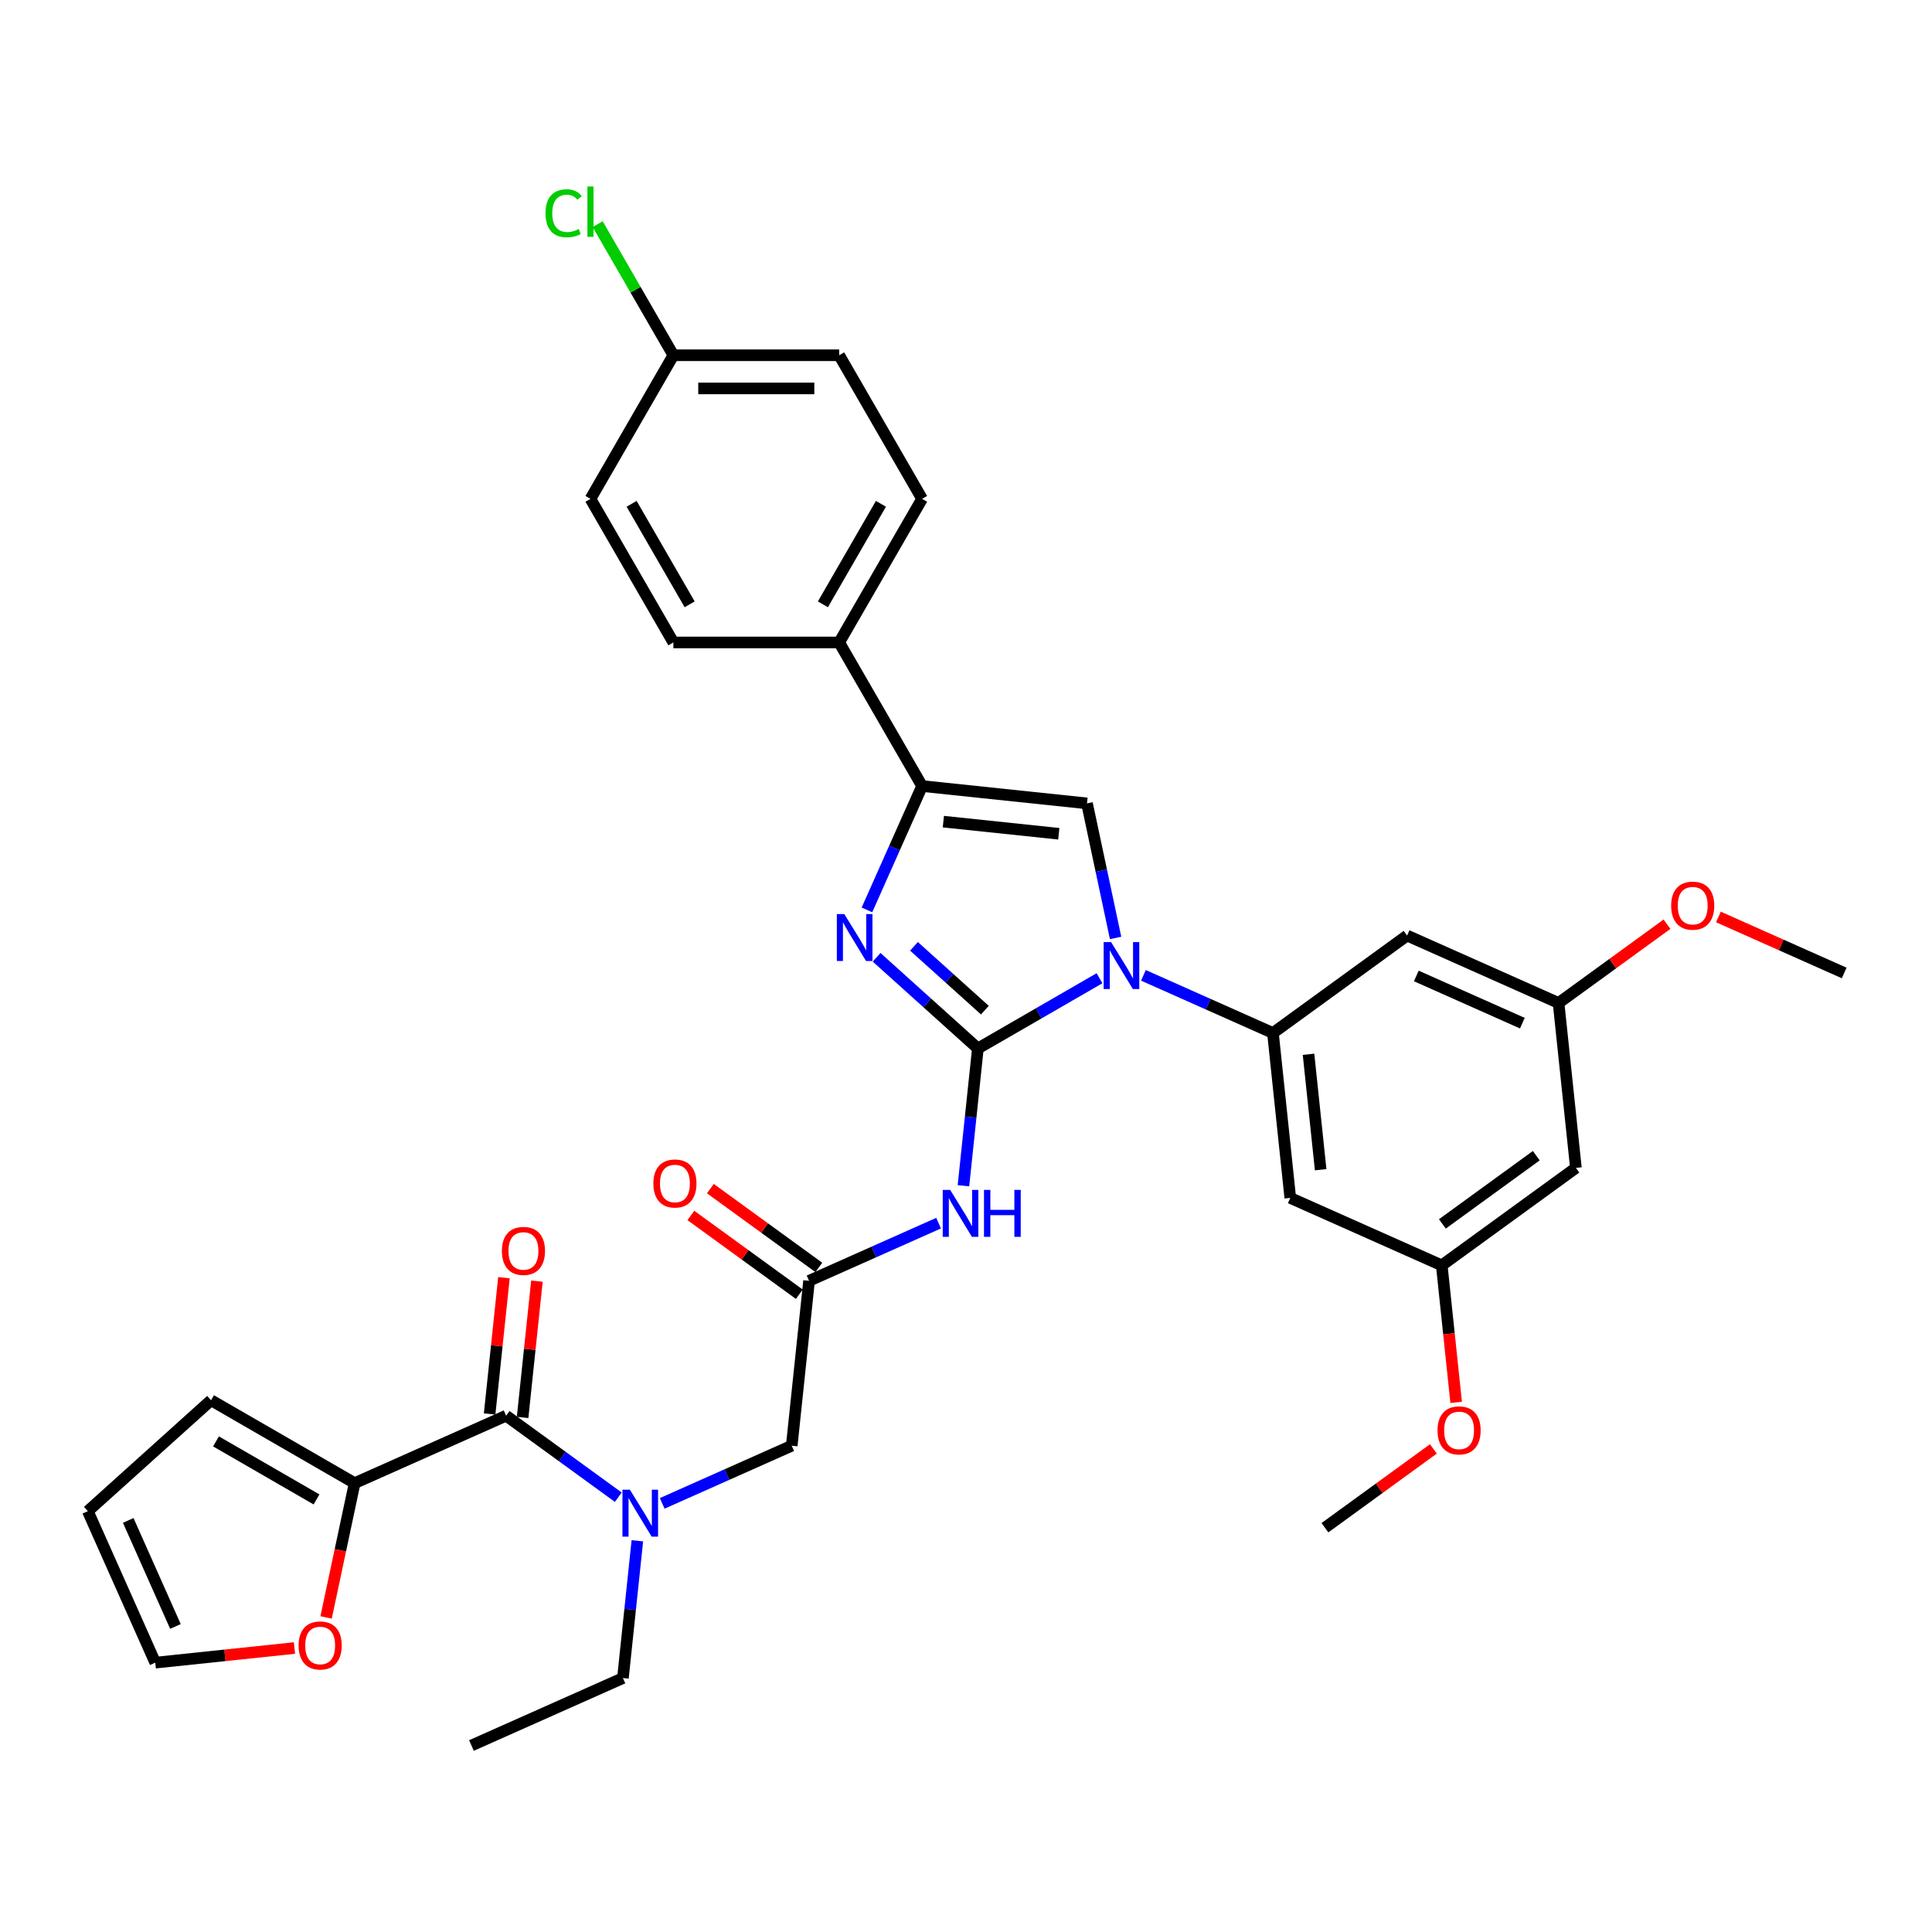 <?xml version='1.0' encoding='iso-8859-1'?>
<svg version='1.1' baseProfile='full'
              xmlns='http://www.w3.org/2000/svg'
                      xmlns:rdkit='http://www.rdkit.org/xml'
                      xmlns:xlink='http://www.w3.org/1999/xlink'
                  xml:space='preserve'
width='1000px' height='1000px' viewBox='0 0 1000 1000'>
<!-- END OF HEADER -->
<rect style='opacity:1.0;fill:#FFFFFF;stroke:none' width='1000' height='1000' x='0' y='0'> </rect>
<path class='bond-0' d='M 342.758,778.151 L 376.278,763.227' style='fill:none;fill-rule:evenodd;stroke:#0000FF;stroke-width:6px;stroke-linecap:butt;stroke-linejoin:miter;stroke-opacity:1' />
<path class='bond-0' d='M 376.278,763.227 L 409.799,748.303' style='fill:none;fill-rule:evenodd;stroke:#000000;stroke-width:6px;stroke-linecap:butt;stroke-linejoin:miter;stroke-opacity:1' />
<path class='bond-1' d='M 320.032,774.954 L 290.997,753.859' style='fill:none;fill-rule:evenodd;stroke:#0000FF;stroke-width:6px;stroke-linecap:butt;stroke-linejoin:miter;stroke-opacity:1' />
<path class='bond-1' d='M 290.997,753.859 L 261.963,732.764' style='fill:none;fill-rule:evenodd;stroke:#000000;stroke-width:6px;stroke-linecap:butt;stroke-linejoin:miter;stroke-opacity:1' />
<path class='bond-2' d='M 329.892,797.508 L 326.158,833.036' style='fill:none;fill-rule:evenodd;stroke:#0000FF;stroke-width:6px;stroke-linecap:butt;stroke-linejoin:miter;stroke-opacity:1' />
<path class='bond-2' d='M 326.158,833.036 L 322.424,868.563' style='fill:none;fill-rule:evenodd;stroke:#000000;stroke-width:6px;stroke-linecap:butt;stroke-linejoin:miter;stroke-opacity:1' />
<path class='bond-3' d='M 183.559,767.672 L 176.171,802.428' style='fill:none;fill-rule:evenodd;stroke:#000000;stroke-width:6px;stroke-linecap:butt;stroke-linejoin:miter;stroke-opacity:1' />
<path class='bond-3' d='M 176.171,802.428 L 168.784,837.184' style='fill:none;fill-rule:evenodd;stroke:#FF0000;stroke-width:6px;stroke-linecap:butt;stroke-linejoin:miter;stroke-opacity:1' />
<path class='bond-4' d='M 183.559,767.672 L 109.234,724.76' style='fill:none;fill-rule:evenodd;stroke:#000000;stroke-width:6px;stroke-linecap:butt;stroke-linejoin:miter;stroke-opacity:1' />
<path class='bond-4' d='M 163.828,776.1 L 111.8,746.062' style='fill:none;fill-rule:evenodd;stroke:#000000;stroke-width:6px;stroke-linecap:butt;stroke-linejoin:miter;stroke-opacity:1' />
<path class='bond-5' d='M 183.559,767.672 L 261.963,732.764' style='fill:none;fill-rule:evenodd;stroke:#000000;stroke-width:6px;stroke-linecap:butt;stroke-linejoin:miter;stroke-opacity:1' />
<path class='bond-6' d='M 270.498,733.662 L 274.205,698.391' style='fill:none;fill-rule:evenodd;stroke:#000000;stroke-width:6px;stroke-linecap:butt;stroke-linejoin:miter;stroke-opacity:1' />
<path class='bond-6' d='M 274.205,698.391 L 277.912,663.121' style='fill:none;fill-rule:evenodd;stroke:#FF0000;stroke-width:6px;stroke-linecap:butt;stroke-linejoin:miter;stroke-opacity:1' />
<path class='bond-6' d='M 253.427,731.867 L 257.134,696.597' style='fill:none;fill-rule:evenodd;stroke:#000000;stroke-width:6px;stroke-linecap:butt;stroke-linejoin:miter;stroke-opacity:1' />
<path class='bond-6' d='M 257.134,696.597 L 260.841,661.327' style='fill:none;fill-rule:evenodd;stroke:#FF0000;stroke-width:6px;stroke-linecap:butt;stroke-linejoin:miter;stroke-opacity:1' />
<path class='bond-7' d='M 152.413,853.018 L 116.387,856.805' style='fill:none;fill-rule:evenodd;stroke:#FF0000;stroke-width:6px;stroke-linecap:butt;stroke-linejoin:miter;stroke-opacity:1' />
<path class='bond-7' d='M 116.387,856.805 L 80.362,860.591' style='fill:none;fill-rule:evenodd;stroke:#000000;stroke-width:6px;stroke-linecap:butt;stroke-linejoin:miter;stroke-opacity:1' />
<path class='bond-8' d='M 109.234,724.76 L 45.455,782.187' style='fill:none;fill-rule:evenodd;stroke:#000000;stroke-width:6px;stroke-linecap:butt;stroke-linejoin:miter;stroke-opacity:1' />
<path class='bond-9' d='M 322.424,868.563 L 244.021,903.471' style='fill:none;fill-rule:evenodd;stroke:#000000;stroke-width:6px;stroke-linecap:butt;stroke-linejoin:miter;stroke-opacity:1' />
<path class='bond-10' d='M 485.81,633.101 L 452.29,648.025' style='fill:none;fill-rule:evenodd;stroke:#0000FF;stroke-width:6px;stroke-linecap:butt;stroke-linejoin:miter;stroke-opacity:1' />
<path class='bond-10' d='M 452.29,648.025 L 418.77,662.949' style='fill:none;fill-rule:evenodd;stroke:#000000;stroke-width:6px;stroke-linecap:butt;stroke-linejoin:miter;stroke-opacity:1' />
<path class='bond-11' d='M 498.676,613.744 L 502.41,578.216' style='fill:none;fill-rule:evenodd;stroke:#0000FF;stroke-width:6px;stroke-linecap:butt;stroke-linejoin:miter;stroke-opacity:1' />
<path class='bond-11' d='M 502.41,578.216 L 506.144,542.689' style='fill:none;fill-rule:evenodd;stroke:#000000;stroke-width:6px;stroke-linecap:butt;stroke-linejoin:miter;stroke-opacity:1' />
<path class='bond-12' d='M 423.814,656.006 L 395.749,635.616' style='fill:none;fill-rule:evenodd;stroke:#000000;stroke-width:6px;stroke-linecap:butt;stroke-linejoin:miter;stroke-opacity:1' />
<path class='bond-12' d='M 395.749,635.616 L 367.684,615.225' style='fill:none;fill-rule:evenodd;stroke:#FF0000;stroke-width:6px;stroke-linecap:butt;stroke-linejoin:miter;stroke-opacity:1' />
<path class='bond-12' d='M 413.725,669.893 L 385.66,649.502' style='fill:none;fill-rule:evenodd;stroke:#000000;stroke-width:6px;stroke-linecap:butt;stroke-linejoin:miter;stroke-opacity:1' />
<path class='bond-12' d='M 385.66,649.502 L 357.595,629.112' style='fill:none;fill-rule:evenodd;stroke:#FF0000;stroke-width:6px;stroke-linecap:butt;stroke-linejoin:miter;stroke-opacity:1' />
<path class='bond-13' d='M 418.77,662.949 L 409.799,748.303' style='fill:none;fill-rule:evenodd;stroke:#000000;stroke-width:6px;stroke-linecap:butt;stroke-linejoin:miter;stroke-opacity:1' />
<path class='bond-14' d='M 569.107,506.337 L 537.625,524.513' style='fill:none;fill-rule:evenodd;stroke:#0000FF;stroke-width:6px;stroke-linecap:butt;stroke-linejoin:miter;stroke-opacity:1' />
<path class='bond-14' d='M 537.625,524.513 L 506.144,542.689' style='fill:none;fill-rule:evenodd;stroke:#000000;stroke-width:6px;stroke-linecap:butt;stroke-linejoin:miter;stroke-opacity:1' />
<path class='bond-15' d='M 577.43,485.479 L 570.028,450.654' style='fill:none;fill-rule:evenodd;stroke:#0000FF;stroke-width:6px;stroke-linecap:butt;stroke-linejoin:miter;stroke-opacity:1' />
<path class='bond-15' d='M 570.028,450.654 L 562.626,415.829' style='fill:none;fill-rule:evenodd;stroke:#000000;stroke-width:6px;stroke-linecap:butt;stroke-linejoin:miter;stroke-opacity:1' />
<path class='bond-16' d='M 591.833,504.836 L 625.353,519.76' style='fill:none;fill-rule:evenodd;stroke:#0000FF;stroke-width:6px;stroke-linecap:butt;stroke-linejoin:miter;stroke-opacity:1' />
<path class='bond-16' d='M 625.353,519.76 L 658.873,534.684' style='fill:none;fill-rule:evenodd;stroke:#000000;stroke-width:6px;stroke-linecap:butt;stroke-linejoin:miter;stroke-opacity:1' />
<path class='bond-17' d='M 506.144,542.689 L 479.936,519.091' style='fill:none;fill-rule:evenodd;stroke:#000000;stroke-width:6px;stroke-linecap:butt;stroke-linejoin:miter;stroke-opacity:1' />
<path class='bond-17' d='M 479.936,519.091 L 453.728,495.493' style='fill:none;fill-rule:evenodd;stroke:#0000FF;stroke-width:6px;stroke-linecap:butt;stroke-linejoin:miter;stroke-opacity:1' />
<path class='bond-17' d='M 509.767,522.853 L 491.422,506.335' style='fill:none;fill-rule:evenodd;stroke:#000000;stroke-width:6px;stroke-linecap:butt;stroke-linejoin:miter;stroke-opacity:1' />
<path class='bond-17' d='M 491.422,506.335 L 473.076,489.816' style='fill:none;fill-rule:evenodd;stroke:#0000FF;stroke-width:6px;stroke-linecap:butt;stroke-linejoin:miter;stroke-opacity:1' />
<path class='bond-18' d='M 448.731,470.963 L 463.002,438.911' style='fill:none;fill-rule:evenodd;stroke:#0000FF;stroke-width:6px;stroke-linecap:butt;stroke-linejoin:miter;stroke-opacity:1' />
<path class='bond-18' d='M 463.002,438.911 L 477.273,406.858' style='fill:none;fill-rule:evenodd;stroke:#000000;stroke-width:6px;stroke-linecap:butt;stroke-linejoin:miter;stroke-opacity:1' />
<path class='bond-19' d='M 477.273,406.858 L 434.361,332.533' style='fill:none;fill-rule:evenodd;stroke:#000000;stroke-width:6px;stroke-linecap:butt;stroke-linejoin:miter;stroke-opacity:1' />
<path class='bond-20' d='M 477.273,406.858 L 562.626,415.829' style='fill:none;fill-rule:evenodd;stroke:#000000;stroke-width:6px;stroke-linecap:butt;stroke-linejoin:miter;stroke-opacity:1' />
<path class='bond-20' d='M 488.281,425.274 L 548.029,431.554' style='fill:none;fill-rule:evenodd;stroke:#000000;stroke-width:6px;stroke-linecap:butt;stroke-linejoin:miter;stroke-opacity:1' />
<path class='bond-21' d='M 434.361,332.533 L 477.273,258.208' style='fill:none;fill-rule:evenodd;stroke:#000000;stroke-width:6px;stroke-linecap:butt;stroke-linejoin:miter;stroke-opacity:1' />
<path class='bond-21' d='M 425.933,312.802 L 455.971,260.774' style='fill:none;fill-rule:evenodd;stroke:#000000;stroke-width:6px;stroke-linecap:butt;stroke-linejoin:miter;stroke-opacity:1' />
<path class='bond-22' d='M 434.361,332.533 L 348.538,332.533' style='fill:none;fill-rule:evenodd;stroke:#000000;stroke-width:6px;stroke-linecap:butt;stroke-linejoin:miter;stroke-opacity:1' />
<path class='bond-23' d='M 477.273,258.208 L 434.361,183.882' style='fill:none;fill-rule:evenodd;stroke:#000000;stroke-width:6px;stroke-linecap:butt;stroke-linejoin:miter;stroke-opacity:1' />
<path class='bond-24' d='M 658.873,534.684 L 667.844,620.038' style='fill:none;fill-rule:evenodd;stroke:#000000;stroke-width:6px;stroke-linecap:butt;stroke-linejoin:miter;stroke-opacity:1' />
<path class='bond-24' d='M 677.289,545.693 L 683.569,605.441' style='fill:none;fill-rule:evenodd;stroke:#000000;stroke-width:6px;stroke-linecap:butt;stroke-linejoin:miter;stroke-opacity:1' />
<path class='bond-25' d='M 658.873,534.684 L 728.306,484.239' style='fill:none;fill-rule:evenodd;stroke:#000000;stroke-width:6px;stroke-linecap:butt;stroke-linejoin:miter;stroke-opacity:1' />
<path class='bond-26' d='M 667.844,620.038 L 746.248,654.945' style='fill:none;fill-rule:evenodd;stroke:#000000;stroke-width:6px;stroke-linecap:butt;stroke-linejoin:miter;stroke-opacity:1' />
<path class='bond-27' d='M 728.306,484.239 L 806.709,519.146' style='fill:none;fill-rule:evenodd;stroke:#000000;stroke-width:6px;stroke-linecap:butt;stroke-linejoin:miter;stroke-opacity:1' />
<path class='bond-27' d='M 733.085,505.156 L 787.967,529.591' style='fill:none;fill-rule:evenodd;stroke:#000000;stroke-width:6px;stroke-linecap:butt;stroke-linejoin:miter;stroke-opacity:1' />
<path class='bond-28' d='M 815.68,604.5 L 806.709,519.146' style='fill:none;fill-rule:evenodd;stroke:#000000;stroke-width:6px;stroke-linecap:butt;stroke-linejoin:miter;stroke-opacity:1' />
<path class='bond-29' d='M 815.68,604.5 L 746.248,654.945' style='fill:none;fill-rule:evenodd;stroke:#000000;stroke-width:6px;stroke-linecap:butt;stroke-linejoin:miter;stroke-opacity:1' />
<path class='bond-29' d='M 795.176,598.18 L 746.573,633.492' style='fill:none;fill-rule:evenodd;stroke:#000000;stroke-width:6px;stroke-linecap:butt;stroke-linejoin:miter;stroke-opacity:1' />
<path class='bond-30' d='M 806.709,519.146 L 834.774,498.756' style='fill:none;fill-rule:evenodd;stroke:#000000;stroke-width:6px;stroke-linecap:butt;stroke-linejoin:miter;stroke-opacity:1' />
<path class='bond-30' d='M 834.774,498.756 L 862.839,478.365' style='fill:none;fill-rule:evenodd;stroke:#FF0000;stroke-width:6px;stroke-linecap:butt;stroke-linejoin:miter;stroke-opacity:1' />
<path class='bond-31' d='M 746.248,654.945 L 749.975,690.404' style='fill:none;fill-rule:evenodd;stroke:#000000;stroke-width:6px;stroke-linecap:butt;stroke-linejoin:miter;stroke-opacity:1' />
<path class='bond-31' d='M 749.975,690.404 L 753.701,725.863' style='fill:none;fill-rule:evenodd;stroke:#FF0000;stroke-width:6px;stroke-linecap:butt;stroke-linejoin:miter;stroke-opacity:1' />
<path class='bond-32' d='M 741.916,749.963 L 713.851,770.354' style='fill:none;fill-rule:evenodd;stroke:#FF0000;stroke-width:6px;stroke-linecap:butt;stroke-linejoin:miter;stroke-opacity:1' />
<path class='bond-32' d='M 713.851,770.354 L 685.786,790.744' style='fill:none;fill-rule:evenodd;stroke:#000000;stroke-width:6px;stroke-linecap:butt;stroke-linejoin:miter;stroke-opacity:1' />
<path class='bond-33' d='M 889.445,474.623 L 921.995,489.116' style='fill:none;fill-rule:evenodd;stroke:#FF0000;stroke-width:6px;stroke-linecap:butt;stroke-linejoin:miter;stroke-opacity:1' />
<path class='bond-33' d='M 921.995,489.116 L 954.545,503.608' style='fill:none;fill-rule:evenodd;stroke:#000000;stroke-width:6px;stroke-linecap:butt;stroke-linejoin:miter;stroke-opacity:1' />
<path class='bond-34' d='M 348.538,332.533 L 305.626,258.208' style='fill:none;fill-rule:evenodd;stroke:#000000;stroke-width:6px;stroke-linecap:butt;stroke-linejoin:miter;stroke-opacity:1' />
<path class='bond-34' d='M 356.966,312.802 L 326.928,260.774' style='fill:none;fill-rule:evenodd;stroke:#000000;stroke-width:6px;stroke-linecap:butt;stroke-linejoin:miter;stroke-opacity:1' />
<path class='bond-35' d='M 348.538,183.882 L 305.626,258.208' style='fill:none;fill-rule:evenodd;stroke:#000000;stroke-width:6px;stroke-linecap:butt;stroke-linejoin:miter;stroke-opacity:1' />
<path class='bond-36' d='M 348.538,183.882 L 328.944,149.945' style='fill:none;fill-rule:evenodd;stroke:#000000;stroke-width:6px;stroke-linecap:butt;stroke-linejoin:miter;stroke-opacity:1' />
<path class='bond-36' d='M 328.944,149.945 L 309.351,116.008' style='fill:none;fill-rule:evenodd;stroke:#00CC00;stroke-width:6px;stroke-linecap:butt;stroke-linejoin:miter;stroke-opacity:1' />
<path class='bond-37' d='M 348.538,183.882 L 434.361,183.882' style='fill:none;fill-rule:evenodd;stroke:#000000;stroke-width:6px;stroke-linecap:butt;stroke-linejoin:miter;stroke-opacity:1' />
<path class='bond-37' d='M 361.411,201.047 L 421.487,201.047' style='fill:none;fill-rule:evenodd;stroke:#000000;stroke-width:6px;stroke-linecap:butt;stroke-linejoin:miter;stroke-opacity:1' />
<path class='bond-38' d='M 80.362,860.591 L 45.455,782.187' style='fill:none;fill-rule:evenodd;stroke:#000000;stroke-width:6px;stroke-linecap:butt;stroke-linejoin:miter;stroke-opacity:1' />
<path class='bond-38' d='M 90.807,841.849 L 66.371,786.966' style='fill:none;fill-rule:evenodd;stroke:#000000;stroke-width:6px;stroke-linecap:butt;stroke-linejoin:miter;stroke-opacity:1' />
<path  class='atom-0' d='M 326.023 771.058
L 333.987 783.931
Q 334.777 785.201, 336.047 787.501
Q 337.317 789.801, 337.386 789.939
L 337.386 771.058
L 340.613 771.058
L 340.613 795.363
L 337.283 795.363
L 328.735 781.288
Q 327.739 779.64, 326.675 777.752
Q 325.645 775.864, 325.336 775.28
L 325.336 795.363
L 322.178 795.363
L 322.178 771.058
L 326.023 771.058
' fill='#0000FF'/>
<path  class='atom-3' d='M 259.777 647.48
Q 259.777 641.644, 262.66 638.383
Q 265.544 635.121, 270.934 635.121
Q 276.323 635.121, 279.207 638.383
Q 282.091 641.644, 282.091 647.48
Q 282.091 653.385, 279.173 656.749
Q 276.255 660.079, 270.934 660.079
Q 265.578 660.079, 262.66 656.749
Q 259.777 653.419, 259.777 647.48
M 270.934 657.332
Q 274.641 657.332, 276.632 654.861
Q 278.658 652.355, 278.658 647.48
Q 278.658 642.708, 276.632 640.305
Q 274.641 637.868, 270.934 637.868
Q 267.226 637.868, 265.201 640.271
Q 263.209 642.674, 263.209 647.48
Q 263.209 652.389, 265.201 654.861
Q 267.226 657.332, 270.934 657.332
' fill='#FF0000'/>
<path  class='atom-4' d='M 154.558 851.689
Q 154.558 845.853, 157.442 842.591
Q 160.326 839.33, 165.715 839.33
Q 171.105 839.33, 173.989 842.591
Q 176.872 845.853, 176.872 851.689
Q 176.872 857.593, 173.954 860.958
Q 171.036 864.287, 165.715 864.287
Q 160.36 864.287, 157.442 860.958
Q 154.558 857.628, 154.558 851.689
M 165.715 861.541
Q 169.423 861.541, 171.414 859.069
Q 173.439 856.563, 173.439 851.689
Q 173.439 846.917, 171.414 844.514
Q 169.423 842.076, 165.715 842.076
Q 162.008 842.076, 159.982 844.479
Q 157.991 846.882, 157.991 851.689
Q 157.991 856.598, 159.982 859.069
Q 162.008 861.541, 165.715 861.541
' fill='#FF0000'/>
<path  class='atom-8' d='M 491.801 615.889
L 499.765 628.763
Q 500.555 630.033, 501.825 632.333
Q 503.095 634.633, 503.164 634.77
L 503.164 615.889
L 506.391 615.889
L 506.391 640.194
L 503.061 640.194
L 494.513 626.119
Q 493.517 624.472, 492.453 622.584
Q 491.423 620.695, 491.114 620.112
L 491.114 640.194
L 487.956 640.194
L 487.956 615.889
L 491.801 615.889
' fill='#0000FF'/>
<path  class='atom-8' d='M 509.309 615.889
L 512.604 615.889
L 512.604 626.222
L 525.032 626.222
L 525.032 615.889
L 528.327 615.889
L 528.327 640.194
L 525.032 640.194
L 525.032 628.969
L 512.604 628.969
L 512.604 640.194
L 509.309 640.194
L 509.309 615.889
' fill='#0000FF'/>
<path  class='atom-10' d='M 338.18 612.572
Q 338.18 606.736, 341.064 603.475
Q 343.947 600.214, 349.337 600.214
Q 354.727 600.214, 357.611 603.475
Q 360.494 606.736, 360.494 612.572
Q 360.494 618.477, 357.576 621.841
Q 354.658 625.171, 349.337 625.171
Q 343.982 625.171, 341.064 621.841
Q 338.18 618.511, 338.18 612.572
M 349.337 622.425
Q 353.045 622.425, 355.036 619.953
Q 357.061 617.447, 357.061 612.572
Q 357.061 607.801, 355.036 605.398
Q 353.045 602.96, 349.337 602.96
Q 345.63 602.96, 343.604 605.363
Q 341.613 607.766, 341.613 612.572
Q 341.613 617.481, 343.604 619.953
Q 345.63 622.425, 349.337 622.425
' fill='#FF0000'/>
<path  class='atom-12' d='M 575.097 487.624
L 583.061 500.498
Q 583.851 501.768, 585.121 504.068
Q 586.391 506.368, 586.46 506.506
L 586.46 487.624
L 589.687 487.624
L 589.687 511.93
L 586.357 511.93
L 577.809 497.855
Q 576.813 496.207, 575.749 494.319
Q 574.719 492.43, 574.41 491.847
L 574.41 511.93
L 571.252 511.93
L 571.252 487.624
L 575.097 487.624
' fill='#0000FF'/>
<path  class='atom-14' d='M 436.993 473.109
L 444.957 485.983
Q 445.747 487.253, 447.017 489.553
Q 448.287 491.853, 448.356 491.99
L 448.356 473.109
L 451.583 473.109
L 451.583 497.414
L 448.253 497.414
L 439.705 483.339
Q 438.709 481.691, 437.645 479.803
Q 436.615 477.915, 436.306 477.332
L 436.306 497.414
L 433.148 497.414
L 433.148 473.109
L 436.993 473.109
' fill='#0000FF'/>
<path  class='atom-25' d='M 744.062 740.367
Q 744.062 734.531, 746.945 731.27
Q 749.829 728.009, 755.219 728.009
Q 760.608 728.009, 763.492 731.27
Q 766.376 734.531, 766.376 740.367
Q 766.376 746.272, 763.458 749.636
Q 760.54 752.966, 755.219 752.966
Q 749.863 752.966, 746.945 749.636
Q 744.062 746.306, 744.062 740.367
M 755.219 750.22
Q 758.926 750.22, 760.917 747.748
Q 762.943 745.242, 762.943 740.367
Q 762.943 735.595, 760.917 733.192
Q 758.926 730.755, 755.219 730.755
Q 751.511 730.755, 749.486 733.158
Q 747.495 735.561, 747.495 740.367
Q 747.495 745.276, 749.486 747.748
Q 751.511 750.22, 755.219 750.22
' fill='#FF0000'/>
<path  class='atom-26' d='M 864.985 468.769
Q 864.985 462.933, 867.869 459.672
Q 870.752 456.411, 876.142 456.411
Q 881.532 456.411, 884.415 459.672
Q 887.299 462.933, 887.299 468.769
Q 887.299 474.674, 884.381 478.038
Q 881.463 481.368, 876.142 481.368
Q 870.786 481.368, 867.869 478.038
Q 864.985 474.708, 864.985 468.769
M 876.142 478.622
Q 879.849 478.622, 881.841 476.15
Q 883.866 473.644, 883.866 468.769
Q 883.866 463.997, 881.841 461.594
Q 879.849 459.157, 876.142 459.157
Q 872.434 459.157, 870.409 461.56
Q 868.418 463.963, 868.418 468.769
Q 868.418 473.678, 870.409 476.15
Q 872.434 478.622, 876.142 478.622
' fill='#FF0000'/>
<path  class='atom-33' d='M 282.351 110.398
Q 282.351 104.356, 285.166 101.198
Q 288.015 98.005, 293.405 98.005
Q 298.417 98.005, 301.094 101.541
L 298.829 103.395
Q 296.872 100.82, 293.405 100.82
Q 289.731 100.82, 287.775 103.292
Q 285.852 105.729, 285.852 110.398
Q 285.852 115.204, 287.843 117.676
Q 289.869 120.148, 293.782 120.148
Q 296.46 120.148, 299.584 118.534
L 300.545 121.109
Q 299.275 121.933, 297.352 122.413
Q 295.43 122.894, 293.302 122.894
Q 288.015 122.894, 285.166 119.667
Q 282.351 116.44, 282.351 110.398
' fill='#00CC00'/>
<path  class='atom-33' d='M 304.047 96.529
L 307.205 96.529
L 307.205 122.585
L 304.047 122.585
L 304.047 96.529
' fill='#00CC00'/>
</svg>
